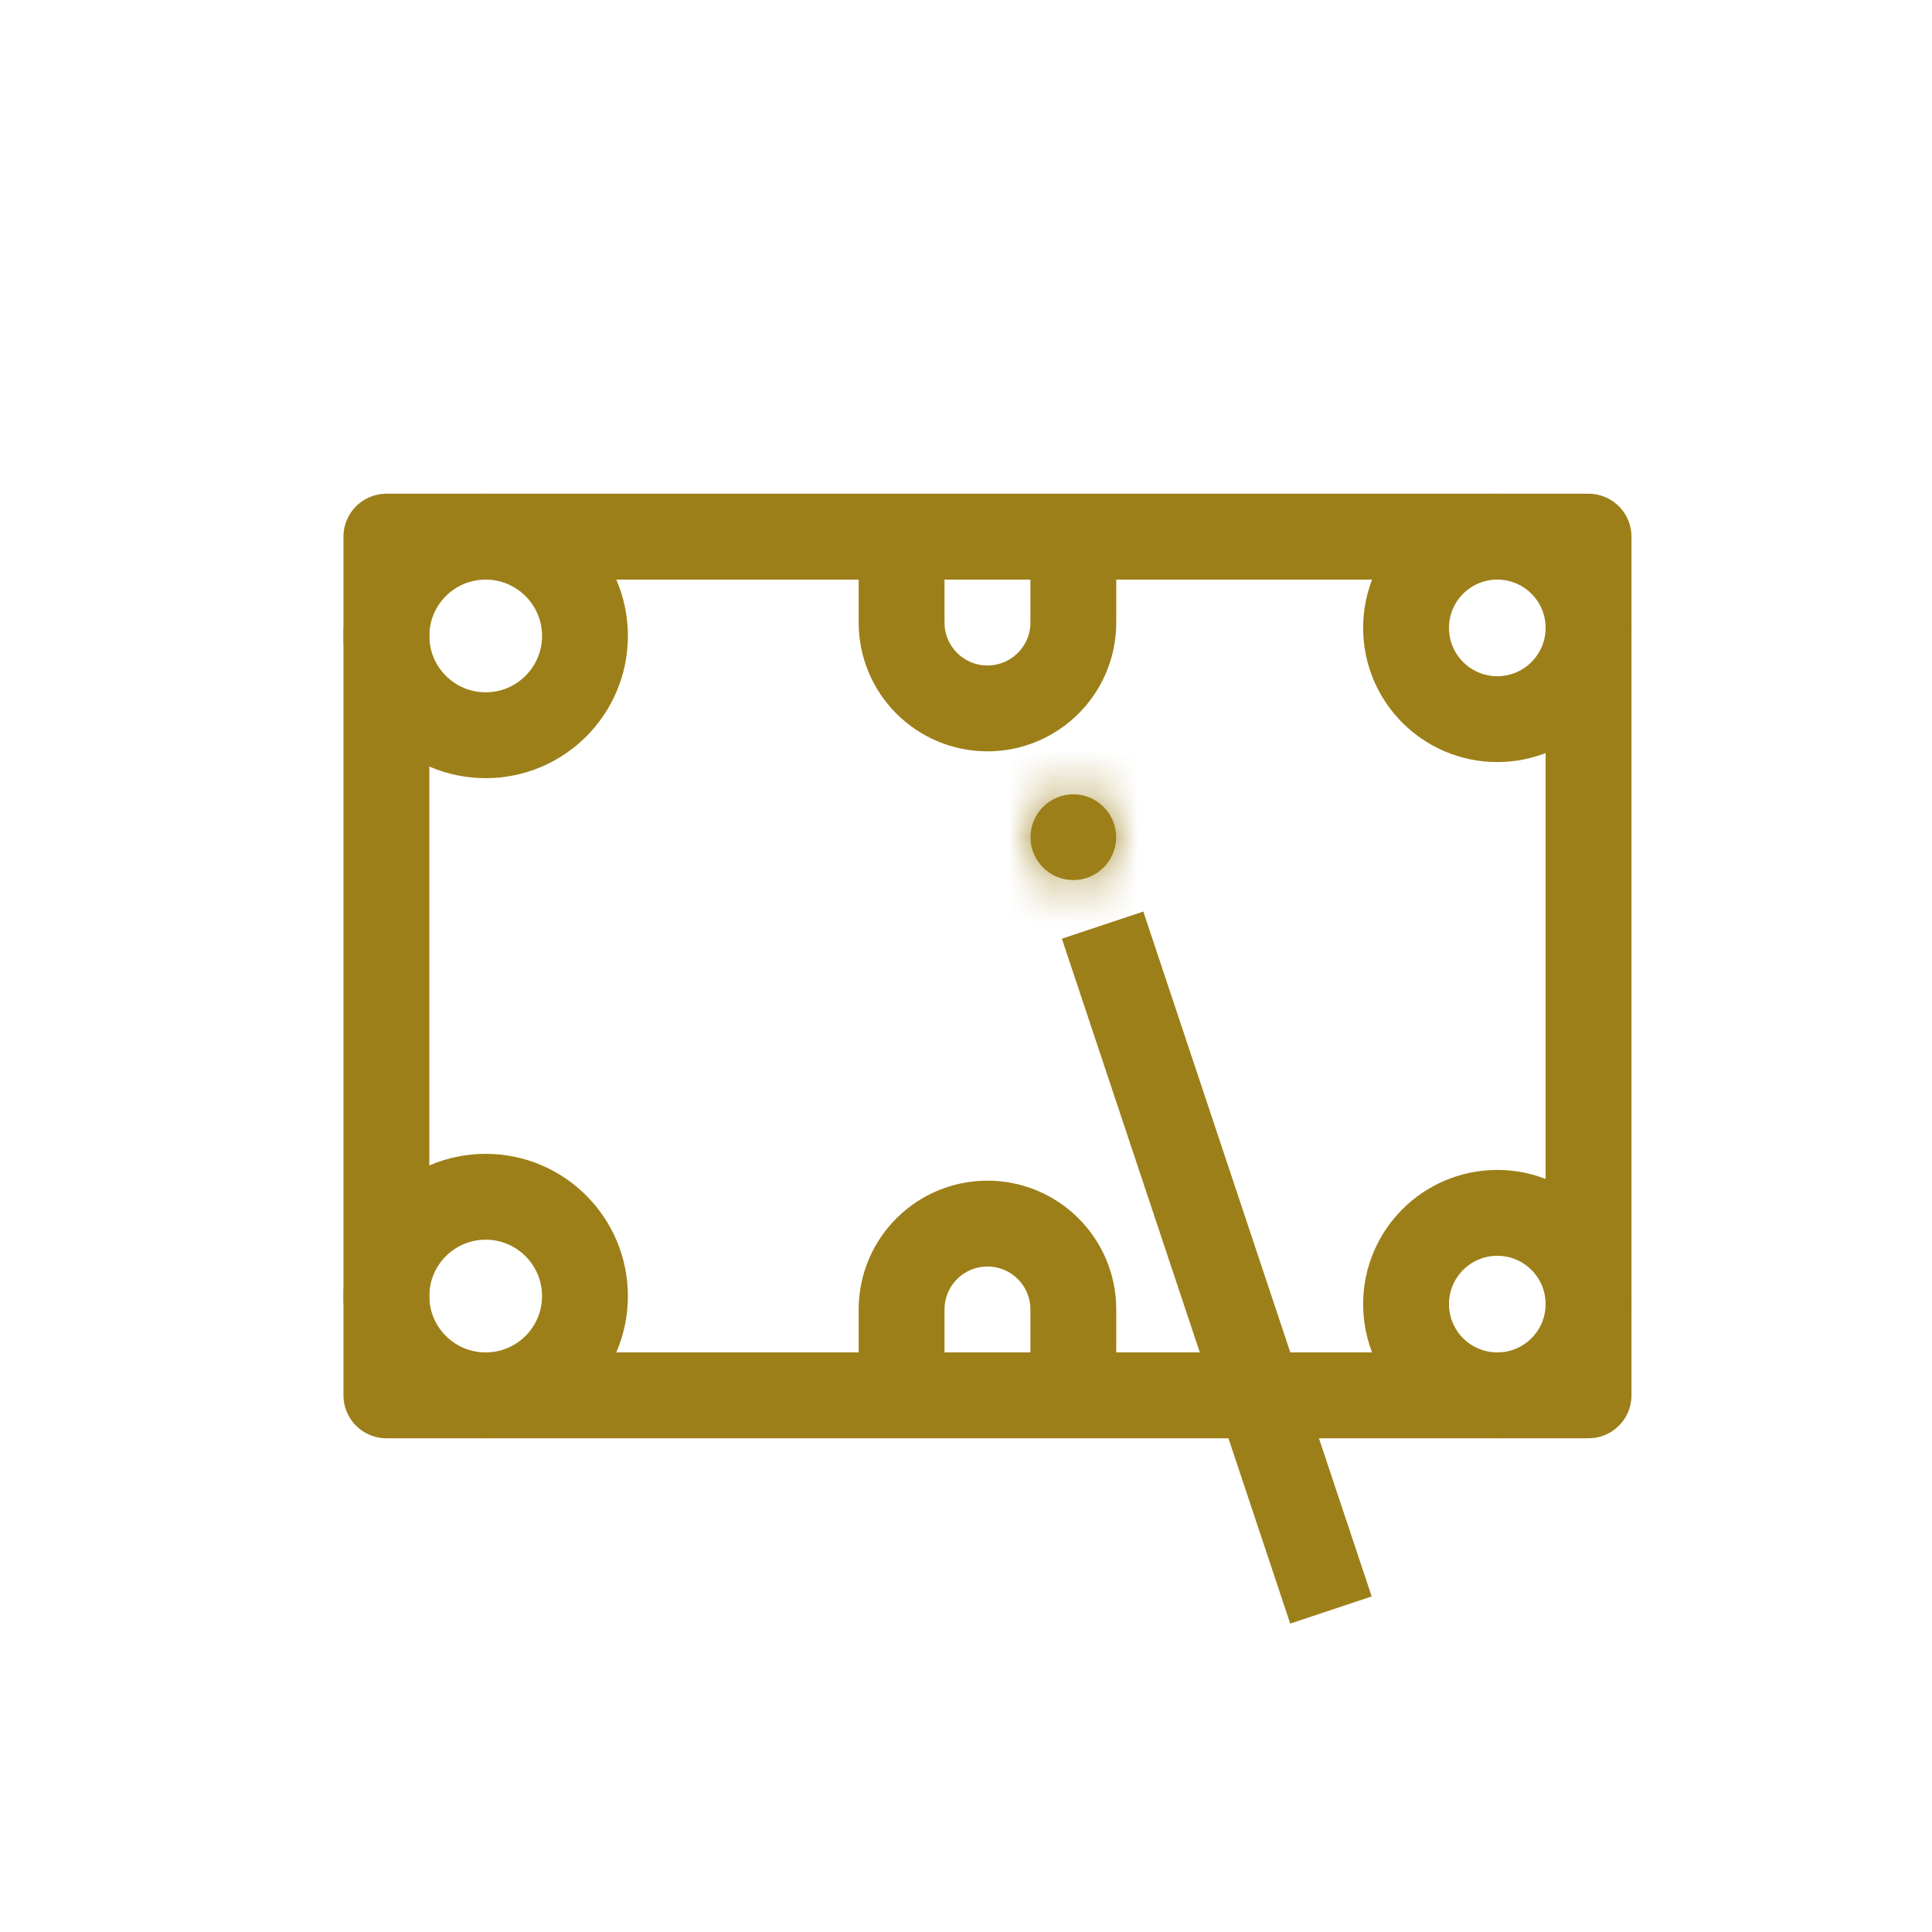 <svg width="45" height="45" viewBox="0 0 45 45" fill="none" xmlns="http://www.w3.org/2000/svg">
<path d="M34.875 12.5C36.049 12.5 37 13.451 37 14.625C37 15.799 36.049 16.75 34.875 16.75C33.701 16.75 32.75 15.799 32.75 14.625C32.75 13.451 33.701 12.5 34.875 12.5Z" stroke="#9D7F19" stroke-width="2" stroke-linejoin="round"/>
<path d="M34.875 28.25C36.049 28.25 37 29.201 37 30.375C37 31.549 36.049 32.5 34.875 32.5C33.701 32.5 32.75 31.549 32.75 30.375C32.75 29.201 33.701 28.25 34.875 28.25Z" stroke="#9D7F19" stroke-width="2" stroke-linejoin="round"/>
<path d="M11.312 27.875C12.589 27.875 13.625 28.911 13.625 30.188C13.625 31.465 12.589 32.5 11.312 32.5C10.035 32.5 9 31.465 9 30.188C9 28.911 10.035 27.875 11.312 27.875Z" stroke="#9D7F19" stroke-width="2" stroke-linejoin="round"/>
<path d="M11.312 12.5C12.589 12.5 13.625 13.535 13.625 14.812C13.625 16.089 12.589 17.125 11.312 17.125C10.035 17.125 9 16.089 9 14.812C9 13.535 10.035 12.5 11.312 12.5Z" stroke="#9D7F19" stroke-width="2" stroke-linejoin="round"/>
<path d="M25 32.5V30.5C25 29.395 24.105 28.5 23 28.5C21.895 28.5 21 29.395 21 30.5V32.5" stroke="#9D7F19" stroke-width="2" stroke-linejoin="round"/>
<path d="M25 12.5V14.5C25 15.605 24.105 16.5 23 16.5C21.895 16.5 21 15.605 21 14.5V12.5" stroke="#9D7F19" stroke-width="2" stroke-linejoin="round"/>
<path d="M9 12.5H37V32.5H9V12.5Z" stroke="#9D7F19" stroke-width="2" stroke-linejoin="round"/>
<path d="M25.682 21.548L31 37.5" stroke="#9D7F19" stroke-width="2" stroke-linejoin="round"/>
<mask id="path-9-inside-1_682_278" fill="white">
<path d="M25 18.5C25.552 18.5 26 18.948 26 19.5C26 20.052 25.552 20.5 25 20.5C24.448 20.5 24 20.052 24 19.5C24 18.948 24.448 18.5 25 18.5Z"/>
</mask>
<path d="M25 18.5C25.552 18.5 26 18.948 26 19.5C26 20.052 25.552 20.5 25 20.5C24.448 20.5 24 20.052 24 19.5C24 18.948 24.448 18.5 25 18.5Z" fill="#9D7F19"/>
<path d="M25 18.5V20.5C24.447 20.5 24 20.053 24 19.5H26H28C28 17.843 26.657 16.5 25 16.5V18.5ZM26 19.5H24C24 18.947 24.447 18.5 25 18.5V20.5V22.5C26.657 22.5 28 21.157 28 19.5H26ZM25 20.5V18.5C25.553 18.5 26 18.947 26 19.5H24H22C22 21.157 23.343 22.5 25 22.5V20.5ZM24 19.5H26C26 20.053 25.553 20.5 25 20.5V18.5V16.5C23.343 16.5 22 17.843 22 19.5H24Z" fill="#9D7F19" mask="url(#path-9-inside-1_682_278)"/>
</svg>
